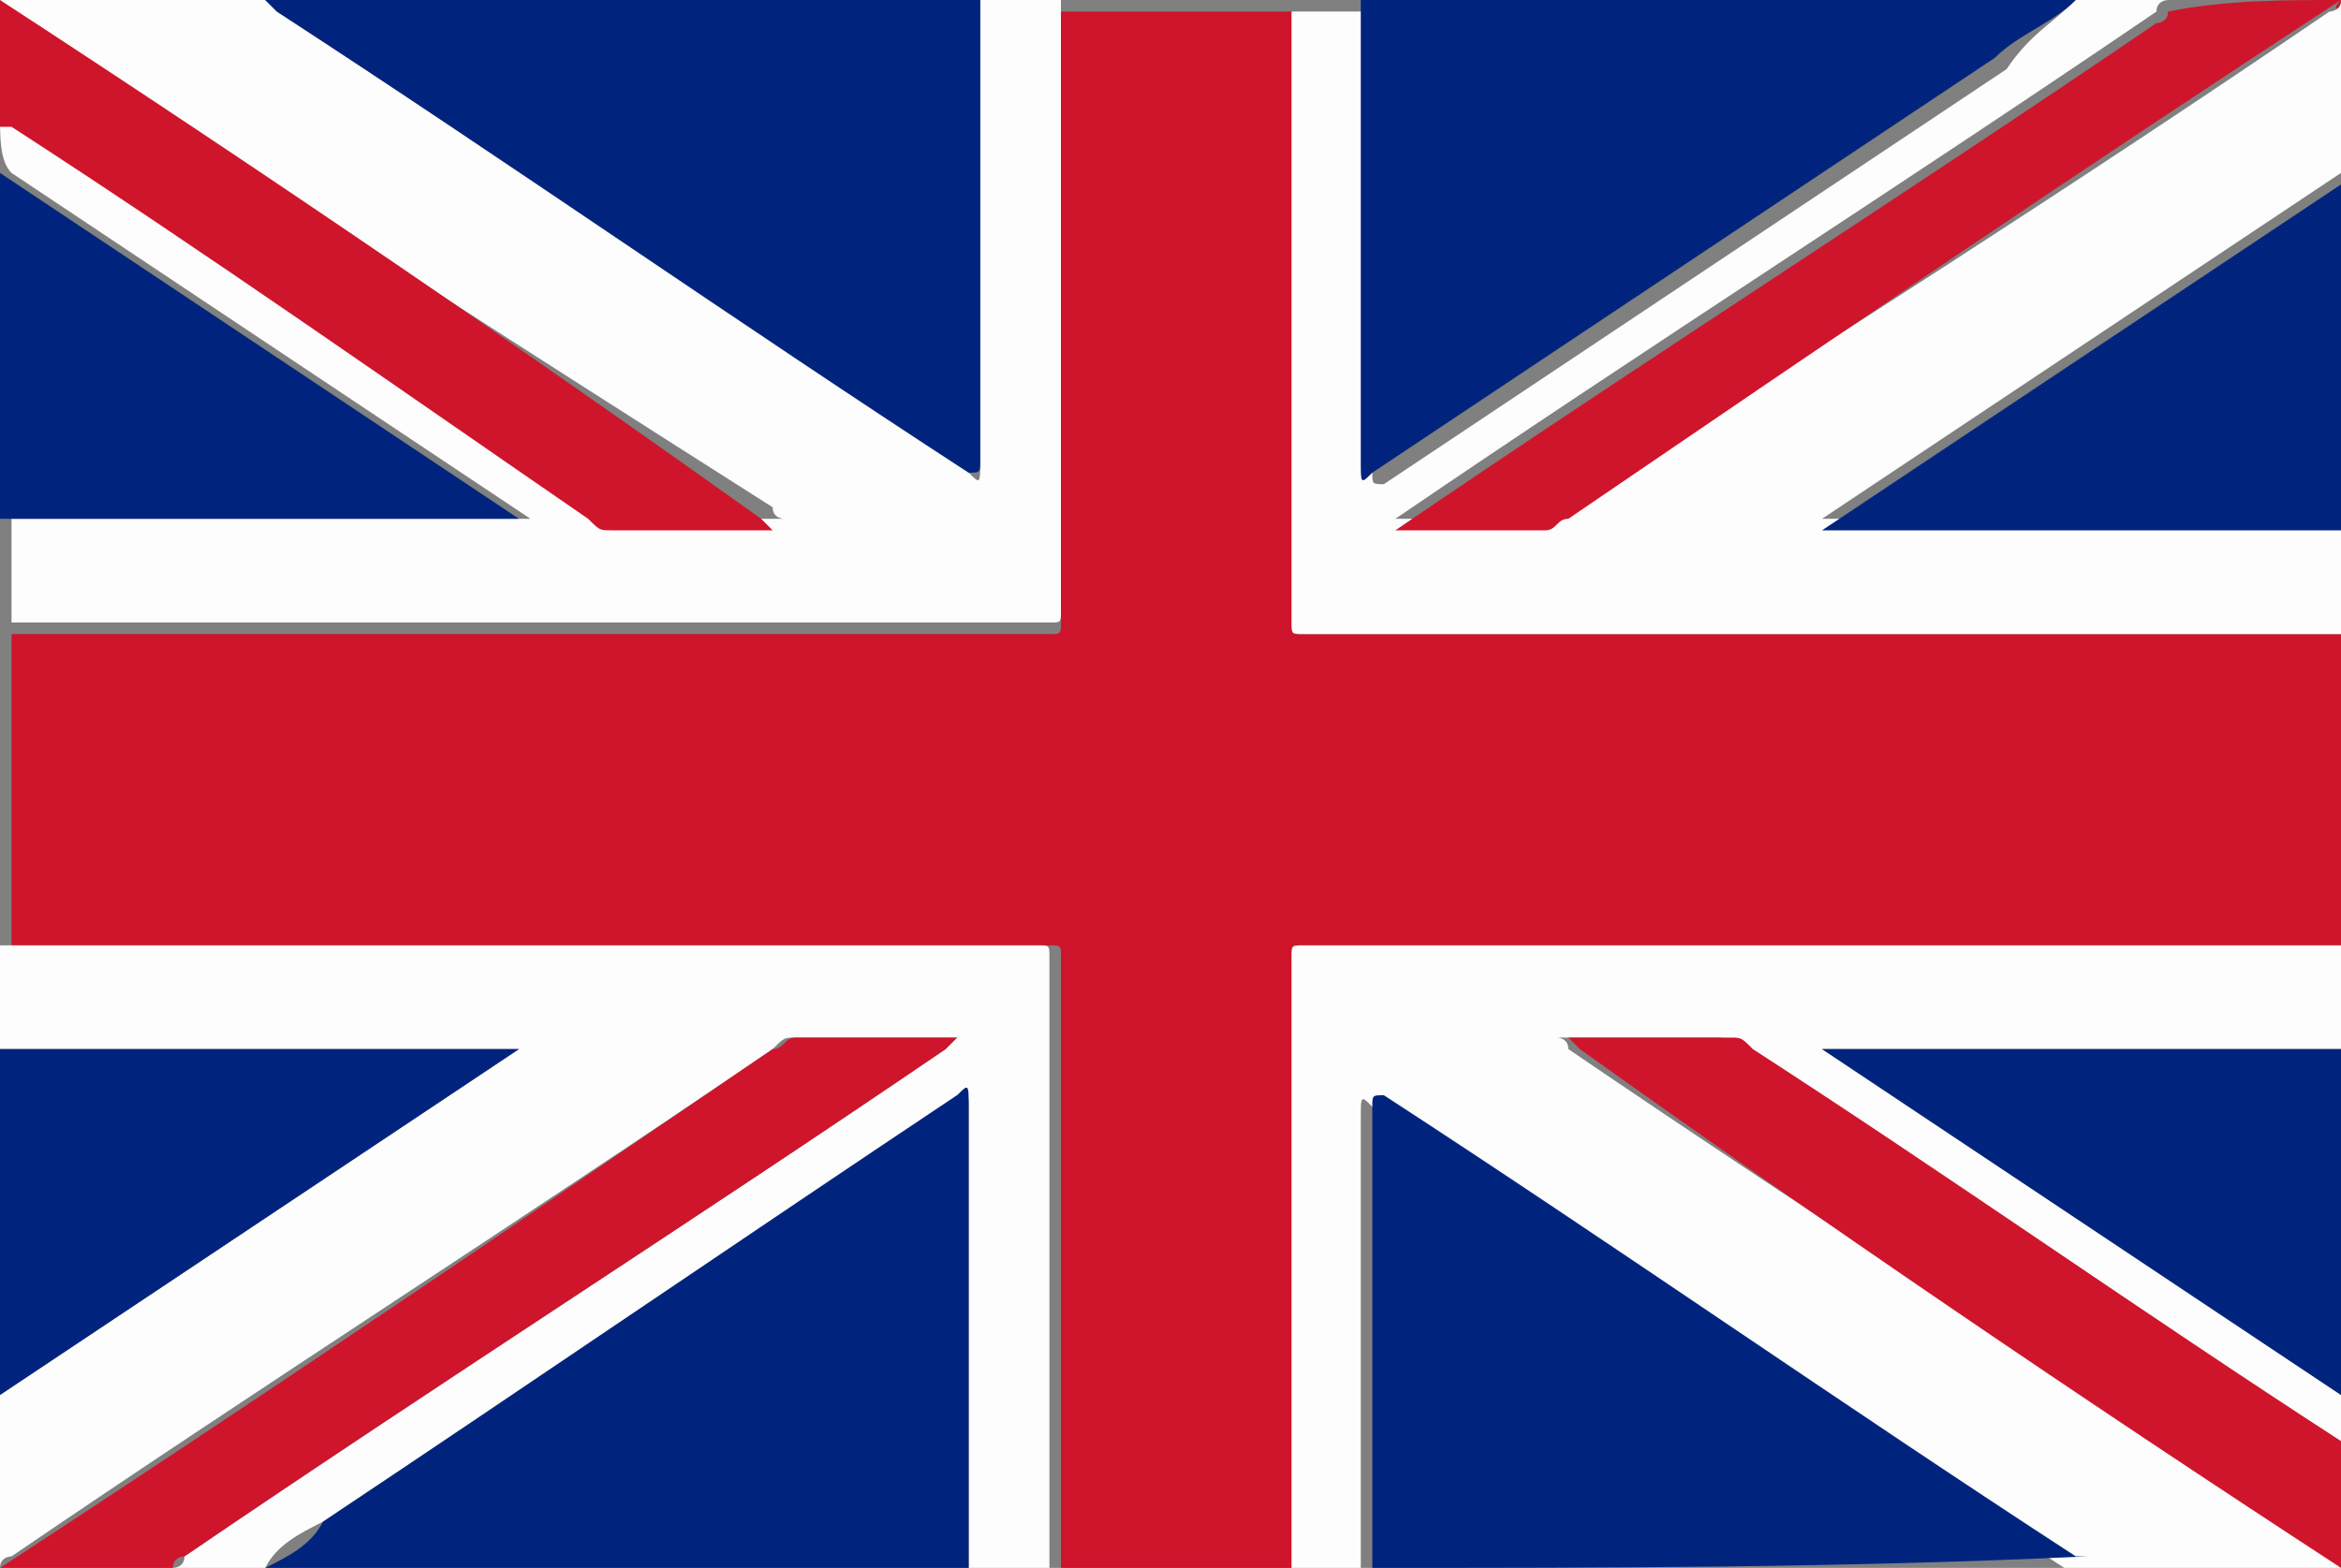 <?xml version="1.0" encoding="utf-8"?>
<!-- Generator: Adobe Illustrator 22.0.1, SVG Export Plug-In . SVG Version: 6.00 Build 0)  -->
<svg version="1.1" id="Layer_1" xmlns="http://www.w3.org/2000/svg" xmlns:xlink="http://www.w3.org/1999/xlink" x="0px" y="0px"
	 viewBox="0 0 20.3 13.6" style="enable-background:new 0 0 20.3 13.6;" xml:space="preserve">
<rect x="0" y="0" width="20.3" height="13.6" fill="#808080" stroke="none"/>
<style type="text/css">
	.st0{fill:#CE142B;}
	.st1{fill:#FEFDFD;}
	.st2{fill:#00247D;}
	.st3{fill:#CE152C;}
</style>
<g>
	<g>
		<path class="st0" d="M20.3,5.5c0,0.9,0,1.8,0,2.7c-3,0-6,0-9,0c-0.1,0-0.1,0-0.1,0.1c0,1.8,0,3.5,0,5.3c-0.7,0-1.4,0-2,0
			c0-1.8,0-3.5,0-5.3c0-0.1,0-0.1-0.1-0.1c-3,0-6,0-9,0c0-0.9,0-1.8,0-2.7c3,0,6,0,9,0c0.1,0,0.1,0,0.1-0.1c0-1.8,0-3.5,0-5.3
			c0.7,0,1.4,0,2,0c0,1.8,0,3.5,0,5.3c0,0.1,0,0.1,0.1,0.1C14.3,5.5,17.3,5.5,20.3,5.5z"/>
		<path class="st1" d="M9.2,0c0,1.8,0,3.5,0,5.3c0,0.1,0,0.1-0.1,0.1c-3,0-6,0-9,0c0-0.3,0-0.6,0-0.9c1.5,0,3,0,4.5,0c0,0,0,0,0,0
			c-1.5-1-3-2-4.5-3C0,1.4,0,1.2,0,1c0,0,0.1,0,0.1,0c1.7,1.1,3.4,2.3,5.1,3.4c0.1,0,0.1,0.1,0.2,0.1c0.4,0,0.9,0,1.3,0
			c0,0,0,0,0.1,0c0,0-0.1,0-0.1-0.1C4.5,3,2.3,1.6,0.1,0.1c0,0-0.1,0-0.1-0.1c0.8,0,1.5,0,2.3,0c0,0,0,0,0.1,0.1c2,1.3,4,2.7,6,4
			C8.5,4.2,8.5,4.2,8.5,4c0-1.3,0-2.7,0-4C8.7,0,8.9,0,9.2,0z"/>
		<path class="st1" d="M11.2,13.6c0-1.8,0-3.5,0-5.3c0-0.1,0-0.1,0.1-0.1c3,0,6,0,9,0c0,0.3,0,0.6,0,0.9c-1.5,0-3,0-4.5,0
			c0,0,0,0,0,0c1.5,1,3,2,4.5,3c0,0.2,0,0.3,0,0.5c0,0-0.1,0-0.1-0.1c-1.7-1.1-3.4-2.3-5.1-3.4c-0.1,0-0.1-0.1-0.2-0.1
			c-0.4,0-0.9,0-1.3,0c0,0,0,0-0.1,0c0,0,0.1,0,0.1,0.1c2.2,1.5,4.4,2.9,6.6,4.4c0,0,0.1,0,0.1,0.1c-0.8,0-1.5,0-2.3,0
			c0,0,0,0-0.1,0c-2-1.3-4-2.7-6-4c-0.1-0.1-0.1-0.1-0.1,0.1c0,1.3,0,2.7,0,4C11.6,13.6,11.4,13.6,11.2,13.6z"/>
		<path class="st1" d="M20.3,5.5c-3,0-6,0-9,0c-0.1,0-0.1,0-0.1-0.1c0-1.8,0-3.5,0-5.3c0.2,0,0.5,0,0.7,0c0,1.3,0,2.7,0,4
			c0,0.1,0,0.1,0.1,0.1c1.8-1.2,3.6-2.4,5.4-3.6C17.6,0.3,17.8,0.2,18,0c0.3,0,0.5,0,0.8,0c0,0-0.1,0-0.1,0.1
			c-2.2,1.5-4.4,2.9-6.6,4.4c0,0,0,0-0.1,0c0,0,0,0,0,0c0,0,0.1,0,0.1,0c0.4,0,0.9,0,1.3,0c0.1,0,0.1,0,0.2-0.1
			C15.8,3,18,1.6,20.2,0.1c0,0,0.1,0,0.1-0.1c0,0,0,0.1,0,0.1c0,0.5,0,1,0,1.4c-1.5,1-3,2-4.5,3c0,0,0,0,0,0c1.5,0,3,0,4.5,0
			C20.3,4.9,20.3,5.2,20.3,5.5z"/>
		<path class="st1" d="M0,8.2c3,0,6,0,9,0c0.1,0,0.1,0,0.1,0.1c0,1.8,0,3.5,0,5.3c-0.2,0-0.5,0-0.7,0c0-1.3,0-2.7,0-4
			c0-0.1,0-0.1-0.1-0.1c-1.8,1.2-3.7,2.5-5.5,3.7c-0.2,0.1-0.4,0.2-0.5,0.4c-0.3,0-0.5,0-0.8,0c0,0,0.1,0,0.1-0.1
			c2.2-1.5,4.4-2.9,6.6-4.4c0,0,0,0,0.1-0.1c0,0,0,0,0,0c0,0-0.1,0-0.1,0c-0.4,0-0.9,0-1.3,0c-0.1,0-0.1,0-0.2,0.1
			c-2.2,1.5-4.4,2.9-6.6,4.4c0,0-0.1,0-0.1,0.1c0,0,0-0.1,0-0.1c0-0.5,0-1,0-1.4c1.5-1,3-2,4.5-3c0,0,0,0,0,0c-1.5,0-3,0-4.5,0
			C0,8.8,0,8.5,0,8.2z"/>
		<path class="st2" d="M8.5,0c0,1.3,0,2.7,0,4c0,0.1,0,0.1-0.1,0.1c-2-1.3-4-2.7-6-4c0,0,0,0-0.1-0.1C4.4,0,6.4,0,8.5,0z"/>
		<path class="st2" d="M18,0c-0.2,0.2-0.5,0.3-0.7,0.5c-1.8,1.2-3.6,2.4-5.4,3.6c-0.1,0.1-0.1,0.1-0.1-0.1c0-1.3,0-2.7,0-4
			C13.9,0,16,0,18,0z"/>
		<path class="st2" d="M2.3,13.6c0.2-0.1,0.4-0.2,0.5-0.4c1.8-1.2,3.7-2.5,5.5-3.7c0.1-0.1,0.1-0.1,0.1,0.1c0,1.3,0,2.7,0,4
			C6.4,13.6,4.4,13.6,2.3,13.6z"/>
		<path class="st2" d="M11.9,13.6c0-1.3,0-2.7,0-4c0-0.1,0-0.1,0.1-0.1c2,1.3,4,2.7,6,4c0,0,0,0,0.1,0C16,13.6,13.9,13.6,11.9,13.6z
			"/>
		<path class="st3" d="M20.3,0C20.3,0.1,20.2,0.1,20.3,0c-2.3,1.5-4.5,3-6.7,4.5c-0.1,0-0.1,0.1-0.2,0.1c-0.4,0-0.9,0-1.3,0
			c0,0-0.1,0-0.1,0c0,0,0,0,0,0c0,0,0,0,0.1,0c2.2-1.5,4.4-2.9,6.6-4.4c0,0,0.1,0,0.1-0.1C19.3,0,19.8,0,20.3,0z"/>
		<path class="st3" d="M0,13.6C0.1,13.6,0.1,13.6,0,13.6c2.3-1.5,4.5-3,6.7-4.5c0.1,0,0.1-0.1,0.2-0.1c0.4,0,0.9,0,1.3,0
			c0,0,0.1,0,0.1,0c0,0,0,0,0,0c0,0,0,0-0.1,0.1c-2.2,1.5-4.4,2.9-6.6,4.4c0,0-0.1,0-0.1,0.1C1,13.6,0.5,13.6,0,13.6z"/>
		<path class="st2" d="M0,1.5c1.5,1,3,2,4.5,3c0,0,0,0,0,0c-1.5,0-3,0-4.5,0C0,3.6,0,2.5,0,1.5z"/>
		<path class="st2" d="M20.3,4.6c-1.5,0-3,0-4.5,0c0,0,0,0,0,0c1.5-1,3-2,4.5-3C20.3,2.5,20.3,3.6,20.3,4.6z"/>
		<path class="st2" d="M0,9.1c1.5,0,3,0,4.5,0c0,0,0,0,0,0c-1.5,1-3,2-4.5,3C0,11.1,0,10.1,0,9.1z"/>
		<path class="st2" d="M20.3,12.1c-1.5-1-3-2-4.5-3c0,0,0,0,0,0c1.5,0,3,0,4.5,0C20.3,10.1,20.3,11.1,20.3,12.1z"/>
		<path class="st3" d="M0,0C0.1,0.1,0.1,0.1,0,0c2.3,1.5,4.5,3,6.6,4.5c0,0,0,0,0.1,0.1c0,0-0.1,0-0.1,0c-0.4,0-0.9,0-1.3,0
			c-0.1,0-0.1,0-0.2-0.1C3.5,3.4,1.8,2.2,0.1,1.1c0,0-0.1,0-0.1,0C0,0.7,0,0.4,0,0C0,0.1,0,0,0,0z"/>
		<path class="st3" d="M20.3,13.6C20.3,13.6,20.2,13.6,20.3,13.6c-2.3-1.5-4.5-3-6.6-4.5c0,0,0,0-0.1-0.1c0,0,0.1,0,0.1,0
			c0.4,0,0.9,0,1.3,0c0.1,0,0.1,0,0.2,0.1c1.7,1.1,3.4,2.3,5.1,3.4c0,0,0.1,0,0.1,0.1C20.3,12.9,20.3,13.2,20.3,13.6
			C20.3,13.6,20.3,13.6,20.3,13.6z"/>
	</g>
</g>
</svg>
